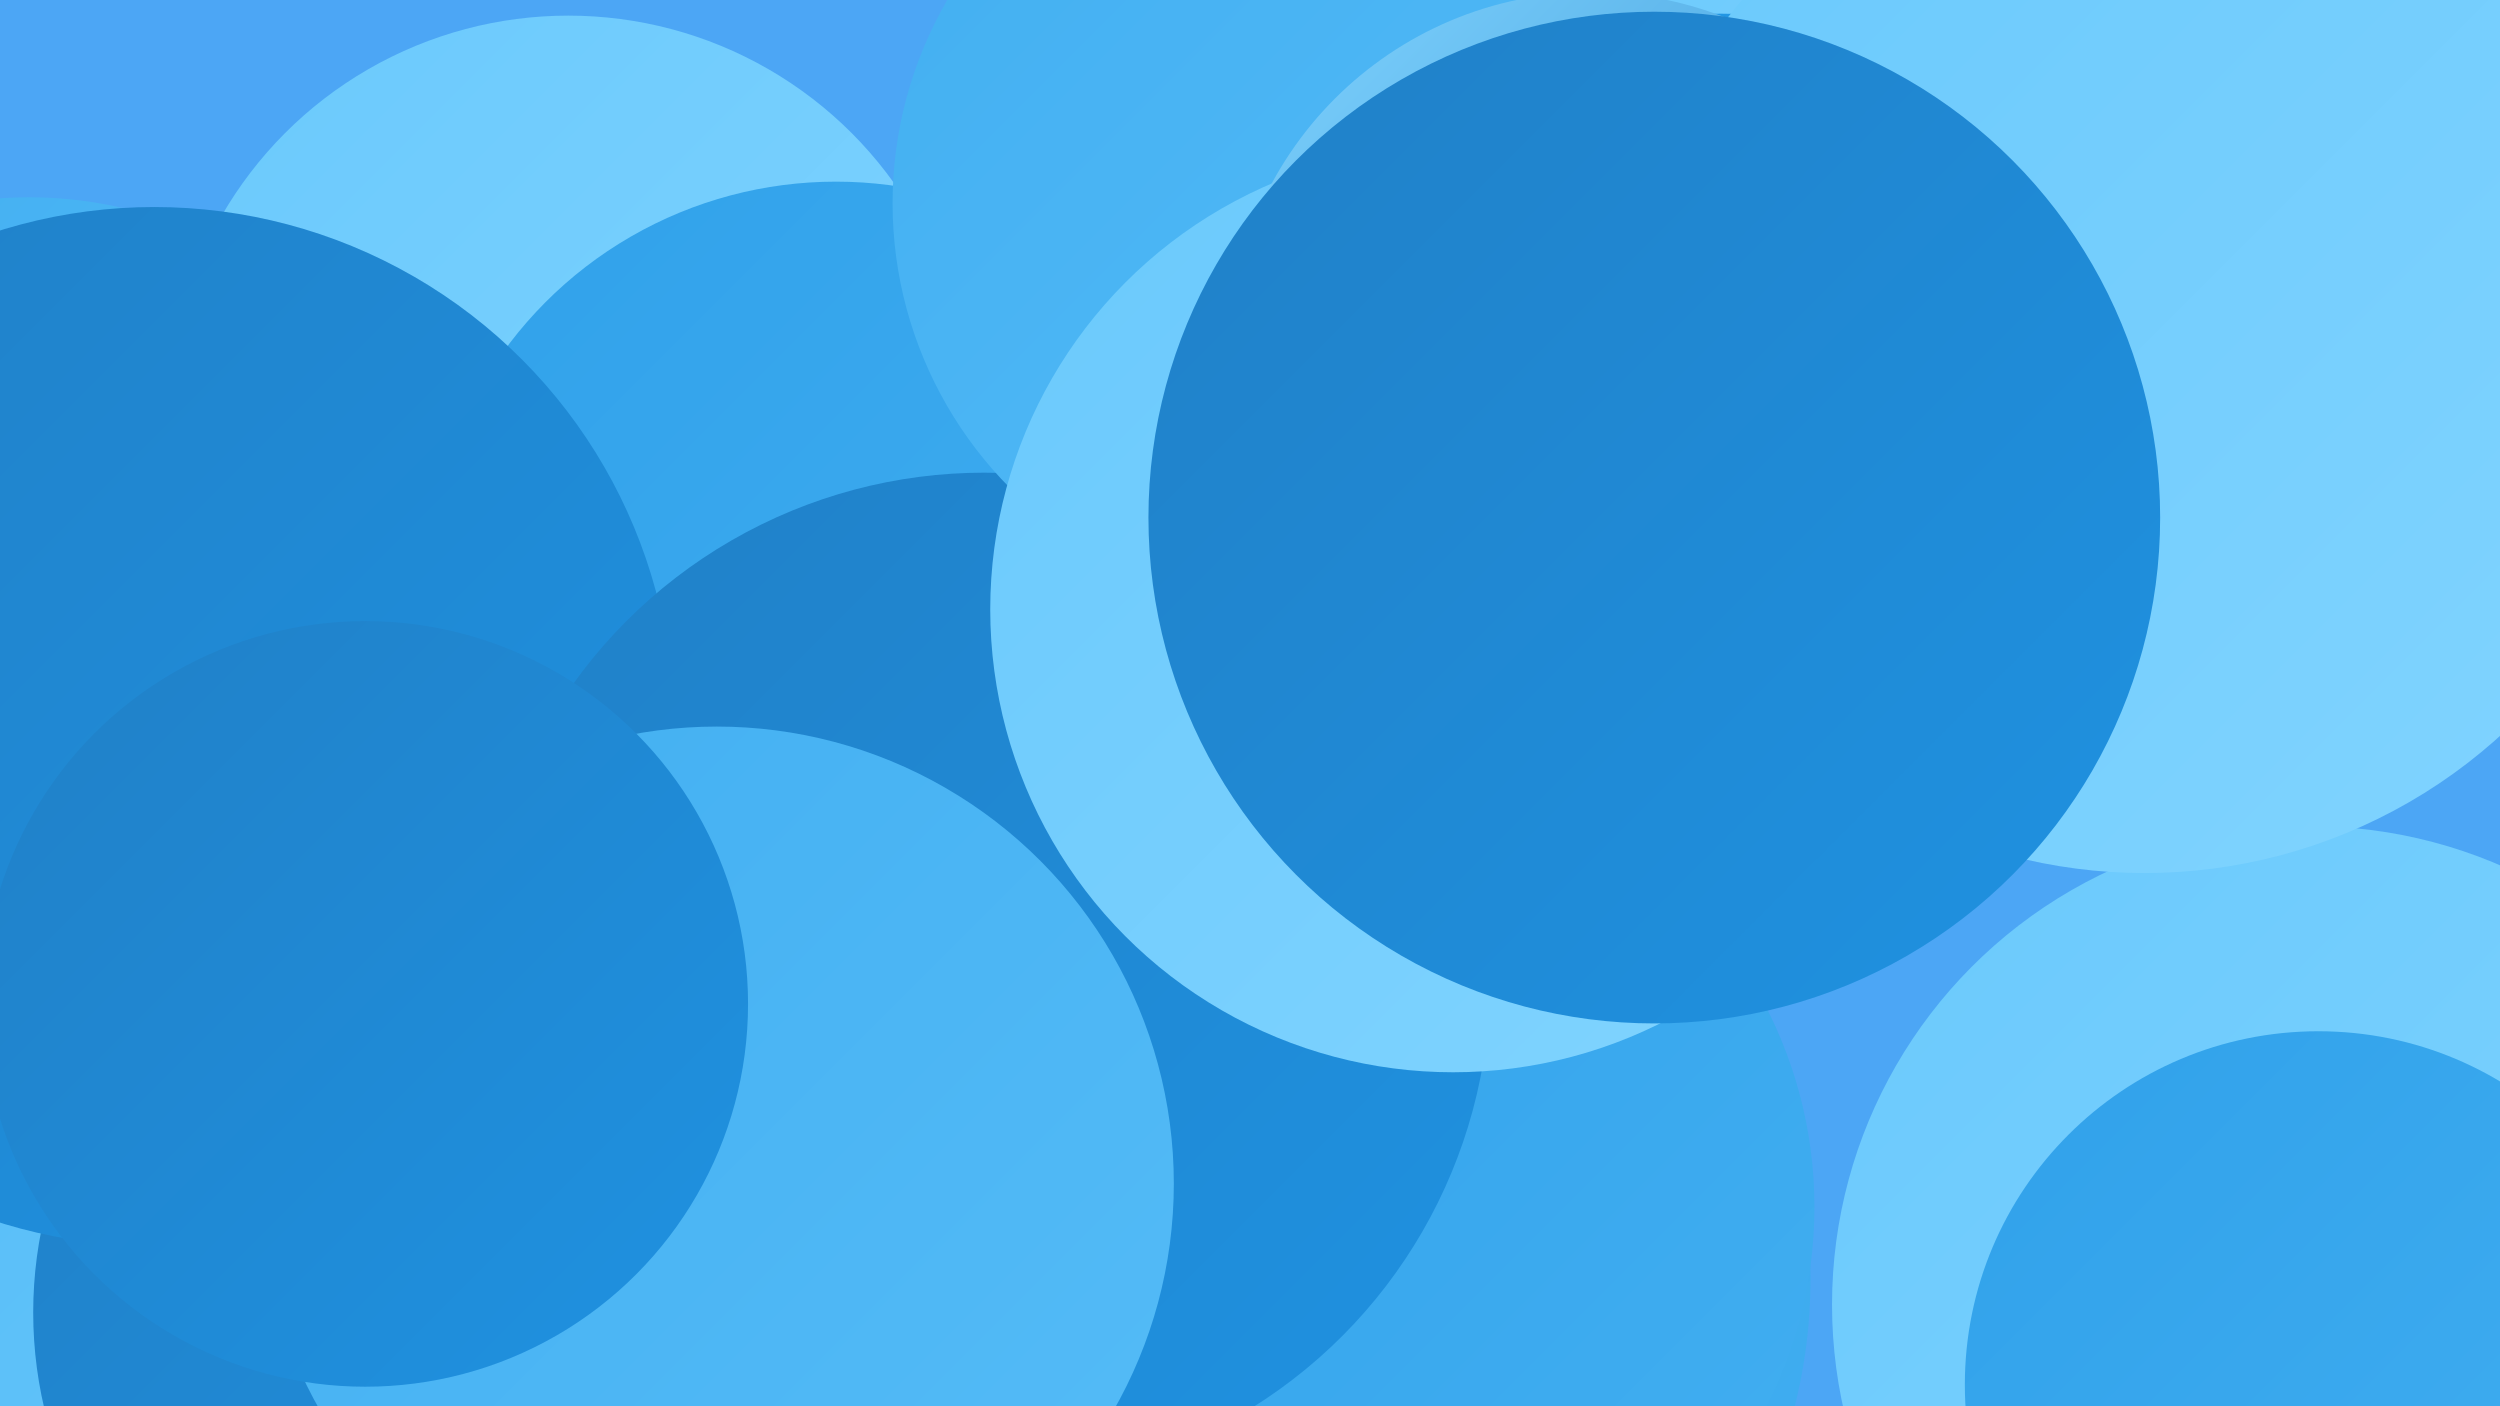 <?xml version="1.0" encoding="UTF-8"?><svg width="1280" height="720" xmlns="http://www.w3.org/2000/svg"><defs><linearGradient id="grad0" x1="0%" y1="0%" x2="100%" y2="100%"><stop offset="0%" style="stop-color:#2080c7;stop-opacity:1" /><stop offset="100%" style="stop-color:#1f92e1;stop-opacity:1" /></linearGradient><linearGradient id="grad1" x1="0%" y1="0%" x2="100%" y2="100%"><stop offset="0%" style="stop-color:#1f92e1;stop-opacity:1" /><stop offset="100%" style="stop-color:#30a1ea;stop-opacity:1" /></linearGradient><linearGradient id="grad2" x1="0%" y1="0%" x2="100%" y2="100%"><stop offset="0%" style="stop-color:#30a1ea;stop-opacity:1" /><stop offset="100%" style="stop-color:#42aff1;stop-opacity:1" /></linearGradient><linearGradient id="grad3" x1="0%" y1="0%" x2="100%" y2="100%"><stop offset="0%" style="stop-color:#42aff1;stop-opacity:1" /><stop offset="100%" style="stop-color:#55bcf7;stop-opacity:1" /></linearGradient><linearGradient id="grad4" x1="0%" y1="0%" x2="100%" y2="100%"><stop offset="0%" style="stop-color:#55bcf7;stop-opacity:1" /><stop offset="100%" style="stop-color:#6ac9fc;stop-opacity:1" /></linearGradient><linearGradient id="grad5" x1="0%" y1="0%" x2="100%" y2="100%"><stop offset="0%" style="stop-color:#6ac9fc;stop-opacity:1" /><stop offset="100%" style="stop-color:#81d4ff;stop-opacity:1" /></linearGradient><linearGradient id="grad6" x1="0%" y1="0%" x2="100%" y2="100%"><stop offset="0%" style="stop-color:#81d4ff;stop-opacity:1" /><stop offset="100%" style="stop-color:#2080c7;stop-opacity:1" /></linearGradient></defs><rect width="1280" height="720" fill="#4ca6f5" /><circle cx="139" cy="686" r="248" fill="url(#grad4)" /><circle cx="291" cy="213" r="205" fill="url(#grad5)" /><circle cx="1039" cy="45" r="230" fill="url(#grad5)" /><circle cx="15" cy="311" r="210" fill="url(#grad3)" /><circle cx="661" cy="655" r="266" fill="url(#grad2)" /><circle cx="232" cy="672" r="215" fill="url(#grad0)" /><circle cx="428" cy="303" r="210" fill="url(#grad2)" /><circle cx="705" cy="618" r="224" fill="url(#grad2)" /><circle cx="79" cy="372" r="266" fill="url(#grad0)" /><circle cx="504" cy="501" r="259" fill="url(#grad0)" /><circle cx="664" cy="104" r="207" fill="url(#grad3)" /><circle cx="744" cy="312" r="237" fill="url(#grad5)" /><circle cx="367" cy="606" r="234" fill="url(#grad3)" /><circle cx="1183" cy="668" r="245" fill="url(#grad5)" /><circle cx="881" cy="216" r="209" fill="url(#grad1)" /><circle cx="1098" cy="176" r="271" fill="url(#grad5)" /><circle cx="187" cy="514" r="196" fill="url(#grad0)" /><circle cx="815" cy="182" r="186" fill="url(#grad6)" /><circle cx="847" cy="265" r="259" fill="url(#grad0)" /><circle cx="1187" cy="709" r="181" fill="url(#grad2)" /></svg>